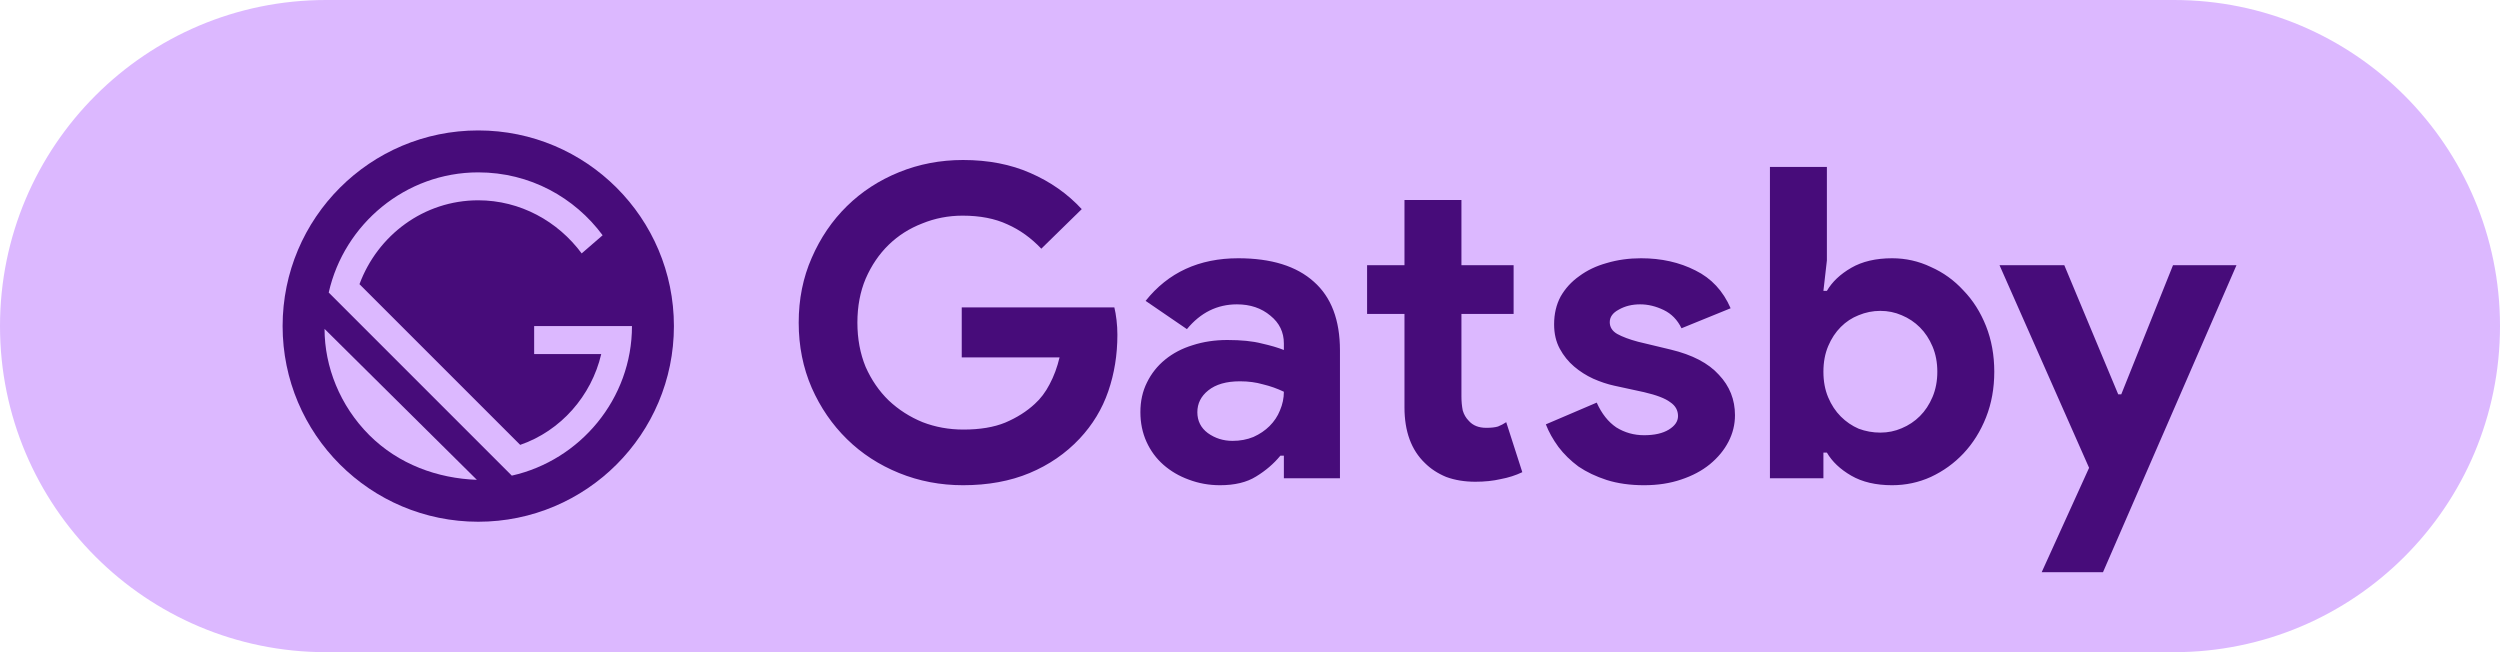 <svg width="115" height="30" viewBox="0 0 115 30" fill="none" xmlns="http://www.w3.org/2000/svg">
<path d="M0 15C0 6.716 6.716 0 15 0H100C108.284 0 115 6.716 115 15V15C115 23.284 108.284 30 100 30H15C6.716 30 0 23.284 0 15V15Z" fill="#DCB8FF"/>
<path d="M44.24 14.14H51.26C51.3 14.3 51.333 14.493 51.36 14.72C51.387 14.947 51.4 15.173 51.4 15.4C51.4 16.32 51.26 17.187 50.98 18C50.7 18.813 50.26 19.54 49.66 20.18C49.02 20.86 48.253 21.387 47.36 21.76C46.467 22.133 45.447 22.32 44.3 22.32C43.26 22.32 42.28 22.133 41.36 21.76C40.44 21.387 39.64 20.867 38.96 20.2C38.28 19.533 37.74 18.747 37.34 17.84C36.94 16.92 36.74 15.92 36.74 14.84C36.74 13.76 36.94 12.767 37.34 11.86C37.74 10.94 38.28 10.147 38.96 9.48C39.64 8.813 40.44 8.293 41.36 7.92C42.28 7.547 43.26 7.36 44.3 7.36C45.46 7.36 46.493 7.56 47.4 7.96C48.32 8.36 49.107 8.913 49.76 9.62L47.9 11.44C47.433 10.947 46.913 10.573 46.34 10.32C45.767 10.053 45.08 9.92 44.28 9.92C43.627 9.92 43.007 10.04 42.42 10.28C41.833 10.507 41.32 10.833 40.88 11.26C40.44 11.687 40.087 12.207 39.82 12.82C39.567 13.42 39.44 14.093 39.44 14.84C39.44 15.587 39.567 16.267 39.82 16.88C40.087 17.48 40.44 17.993 40.88 18.42C41.333 18.847 41.853 19.18 42.44 19.42C43.027 19.647 43.653 19.76 44.32 19.76C45.08 19.76 45.72 19.653 46.24 19.44C46.773 19.213 47.227 18.927 47.6 18.58C47.867 18.34 48.093 18.04 48.28 17.68C48.48 17.307 48.633 16.893 48.74 16.44H44.24V14.14ZM59.058 20.96H58.898C58.592 21.333 58.218 21.653 57.778 21.92C57.352 22.187 56.798 22.32 56.118 22.32C55.612 22.32 55.132 22.233 54.678 22.06C54.238 21.9 53.852 21.673 53.518 21.38C53.185 21.087 52.925 20.733 52.738 20.32C52.552 19.907 52.458 19.453 52.458 18.96C52.458 18.453 52.558 18 52.758 17.6C52.958 17.187 53.238 16.833 53.598 16.54C53.958 16.247 54.378 16.027 54.858 15.88C55.352 15.72 55.885 15.64 56.458 15.64C57.098 15.64 57.625 15.693 58.038 15.8C58.452 15.893 58.792 15.993 59.058 16.1V15.8C59.058 15.28 58.852 14.853 58.438 14.52C58.025 14.173 57.512 14 56.898 14C55.992 14 55.225 14.38 54.598 15.14L52.698 13.84C53.738 12.533 55.158 11.88 56.958 11.88C58.478 11.88 59.638 12.24 60.438 12.96C61.238 13.667 61.638 14.72 61.638 16.12V22H59.058V20.96ZM59.058 18.02C58.752 17.873 58.432 17.76 58.098 17.68C57.778 17.587 57.425 17.54 57.038 17.54C56.412 17.54 55.925 17.68 55.578 17.96C55.245 18.227 55.078 18.56 55.078 18.96C55.078 19.36 55.238 19.68 55.558 19.92C55.892 20.16 56.272 20.28 56.698 20.28C57.045 20.28 57.365 20.22 57.658 20.1C57.952 19.967 58.198 19.8 58.398 19.6C58.612 19.387 58.772 19.147 58.878 18.88C58.998 18.6 59.058 18.313 59.058 18.02ZM64.606 14.44H62.886V12.2H64.606V9.2H67.226V12.2H69.626V14.44H67.226V18.24C67.226 18.467 67.246 18.68 67.286 18.88C67.34 19.067 67.433 19.227 67.566 19.36C67.753 19.573 68.02 19.68 68.366 19.68C68.593 19.68 68.773 19.66 68.906 19.62C69.04 19.567 69.166 19.5 69.286 19.42L70.026 21.72C69.72 21.867 69.386 21.973 69.026 22.04C68.68 22.12 68.293 22.16 67.866 22.16C67.373 22.16 66.926 22.087 66.526 21.94C66.14 21.78 65.813 21.567 65.546 21.3C64.92 20.7 64.606 19.847 64.606 18.74V14.44ZM75.629 22.32C74.989 22.32 74.416 22.24 73.909 22.08C73.416 21.92 72.982 21.713 72.609 21.46C72.249 21.193 71.942 20.893 71.689 20.56C71.436 20.213 71.242 19.867 71.109 19.52L73.449 18.52C73.676 19.027 73.976 19.407 74.349 19.66C74.736 19.9 75.162 20.02 75.629 20.02C76.109 20.02 76.489 19.933 76.769 19.76C77.049 19.587 77.189 19.38 77.189 19.14C77.189 18.873 77.069 18.66 76.829 18.5C76.602 18.327 76.202 18.173 75.629 18.04L74.249 17.74C73.942 17.673 73.622 17.567 73.289 17.42C72.969 17.273 72.676 17.087 72.409 16.86C72.142 16.633 71.922 16.36 71.749 16.04C71.576 15.72 71.489 15.347 71.489 14.92C71.489 14.44 71.589 14.013 71.789 13.64C72.002 13.267 72.289 12.953 72.649 12.7C73.009 12.433 73.429 12.233 73.909 12.1C74.402 11.953 74.929 11.88 75.489 11.88C76.422 11.88 77.256 12.067 77.989 12.44C78.722 12.8 79.262 13.38 79.609 14.18L77.349 15.1C77.162 14.713 76.889 14.433 76.529 14.26C76.169 14.087 75.809 14 75.449 14C75.076 14 74.749 14.08 74.469 14.24C74.189 14.387 74.049 14.58 74.049 14.82C74.049 15.047 74.162 15.227 74.389 15.36C74.629 15.493 74.949 15.613 75.349 15.72L76.849 16.08C77.849 16.32 78.589 16.707 79.069 17.24C79.562 17.76 79.809 18.38 79.809 19.1C79.809 19.527 79.709 19.933 79.509 20.32C79.309 20.707 79.022 21.053 78.649 21.36C78.289 21.653 77.849 21.887 77.329 22.06C76.822 22.233 76.256 22.32 75.629 22.32ZM81.417 7.68H84.037V11.98L83.877 13.38H84.037C84.277 12.967 84.65 12.613 85.157 12.32C85.663 12.027 86.29 11.88 87.037 11.88C87.663 11.88 88.257 12.013 88.817 12.28C89.39 12.533 89.89 12.893 90.317 13.36C90.757 13.813 91.103 14.36 91.357 15C91.61 15.64 91.737 16.34 91.737 17.1C91.737 17.86 91.61 18.56 91.357 19.2C91.103 19.84 90.757 20.393 90.317 20.86C89.89 21.313 89.39 21.673 88.817 21.94C88.257 22.193 87.663 22.32 87.037 22.32C86.29 22.32 85.663 22.173 85.157 21.88C84.65 21.587 84.277 21.233 84.037 20.82H83.877V22H81.417V7.68ZM86.497 19.9C86.844 19.9 87.17 19.833 87.477 19.7C87.797 19.567 88.077 19.38 88.317 19.14C88.557 18.9 88.75 18.607 88.897 18.26C89.043 17.913 89.117 17.527 89.117 17.1C89.117 16.673 89.043 16.287 88.897 15.94C88.75 15.593 88.557 15.3 88.317 15.06C88.077 14.82 87.797 14.633 87.477 14.5C87.17 14.367 86.844 14.3 86.497 14.3C86.15 14.3 85.817 14.367 85.497 14.5C85.19 14.62 84.917 14.8 84.677 15.04C84.437 15.28 84.243 15.573 84.097 15.92C83.95 16.267 83.877 16.66 83.877 17.1C83.877 17.54 83.95 17.933 84.097 18.28C84.243 18.627 84.437 18.92 84.677 19.16C84.917 19.4 85.19 19.587 85.497 19.72C85.817 19.84 86.15 19.9 86.497 19.9ZM96.098 21.52L91.978 12.2H94.958L97.438 18.14H97.578L99.958 12.2H102.878L96.738 26.32H93.918L96.098 21.52Z" fill="#470C7A"/>
<path d="M22 24C26.971 24 31 19.971 31 15C31 10.029 26.971 6 22 6C17.029 6 13 10.029 13 15C13 19.971 17.029 24 22 24Z" fill="#470C7A"/>
<path d="M16.986 20.014C15.636 18.664 14.929 16.864 14.929 15.129L21.936 22.072C20.136 22.007 18.336 21.364 16.986 20.014ZM23.543 21.879L15.121 13.457C15.829 10.307 18.657 7.929 22 7.929C24.379 7.929 26.436 9.086 27.721 10.822L26.757 11.657C25.664 10.179 23.929 9.214 22 9.214C19.493 9.214 17.371 10.822 16.536 13.072L23.929 20.464C25.793 19.822 27.207 18.214 27.657 16.286H24.571V15H29.071C29.071 18.343 26.693 21.172 23.543 21.879Z" fill="#DCB8FF"/>
</svg>
